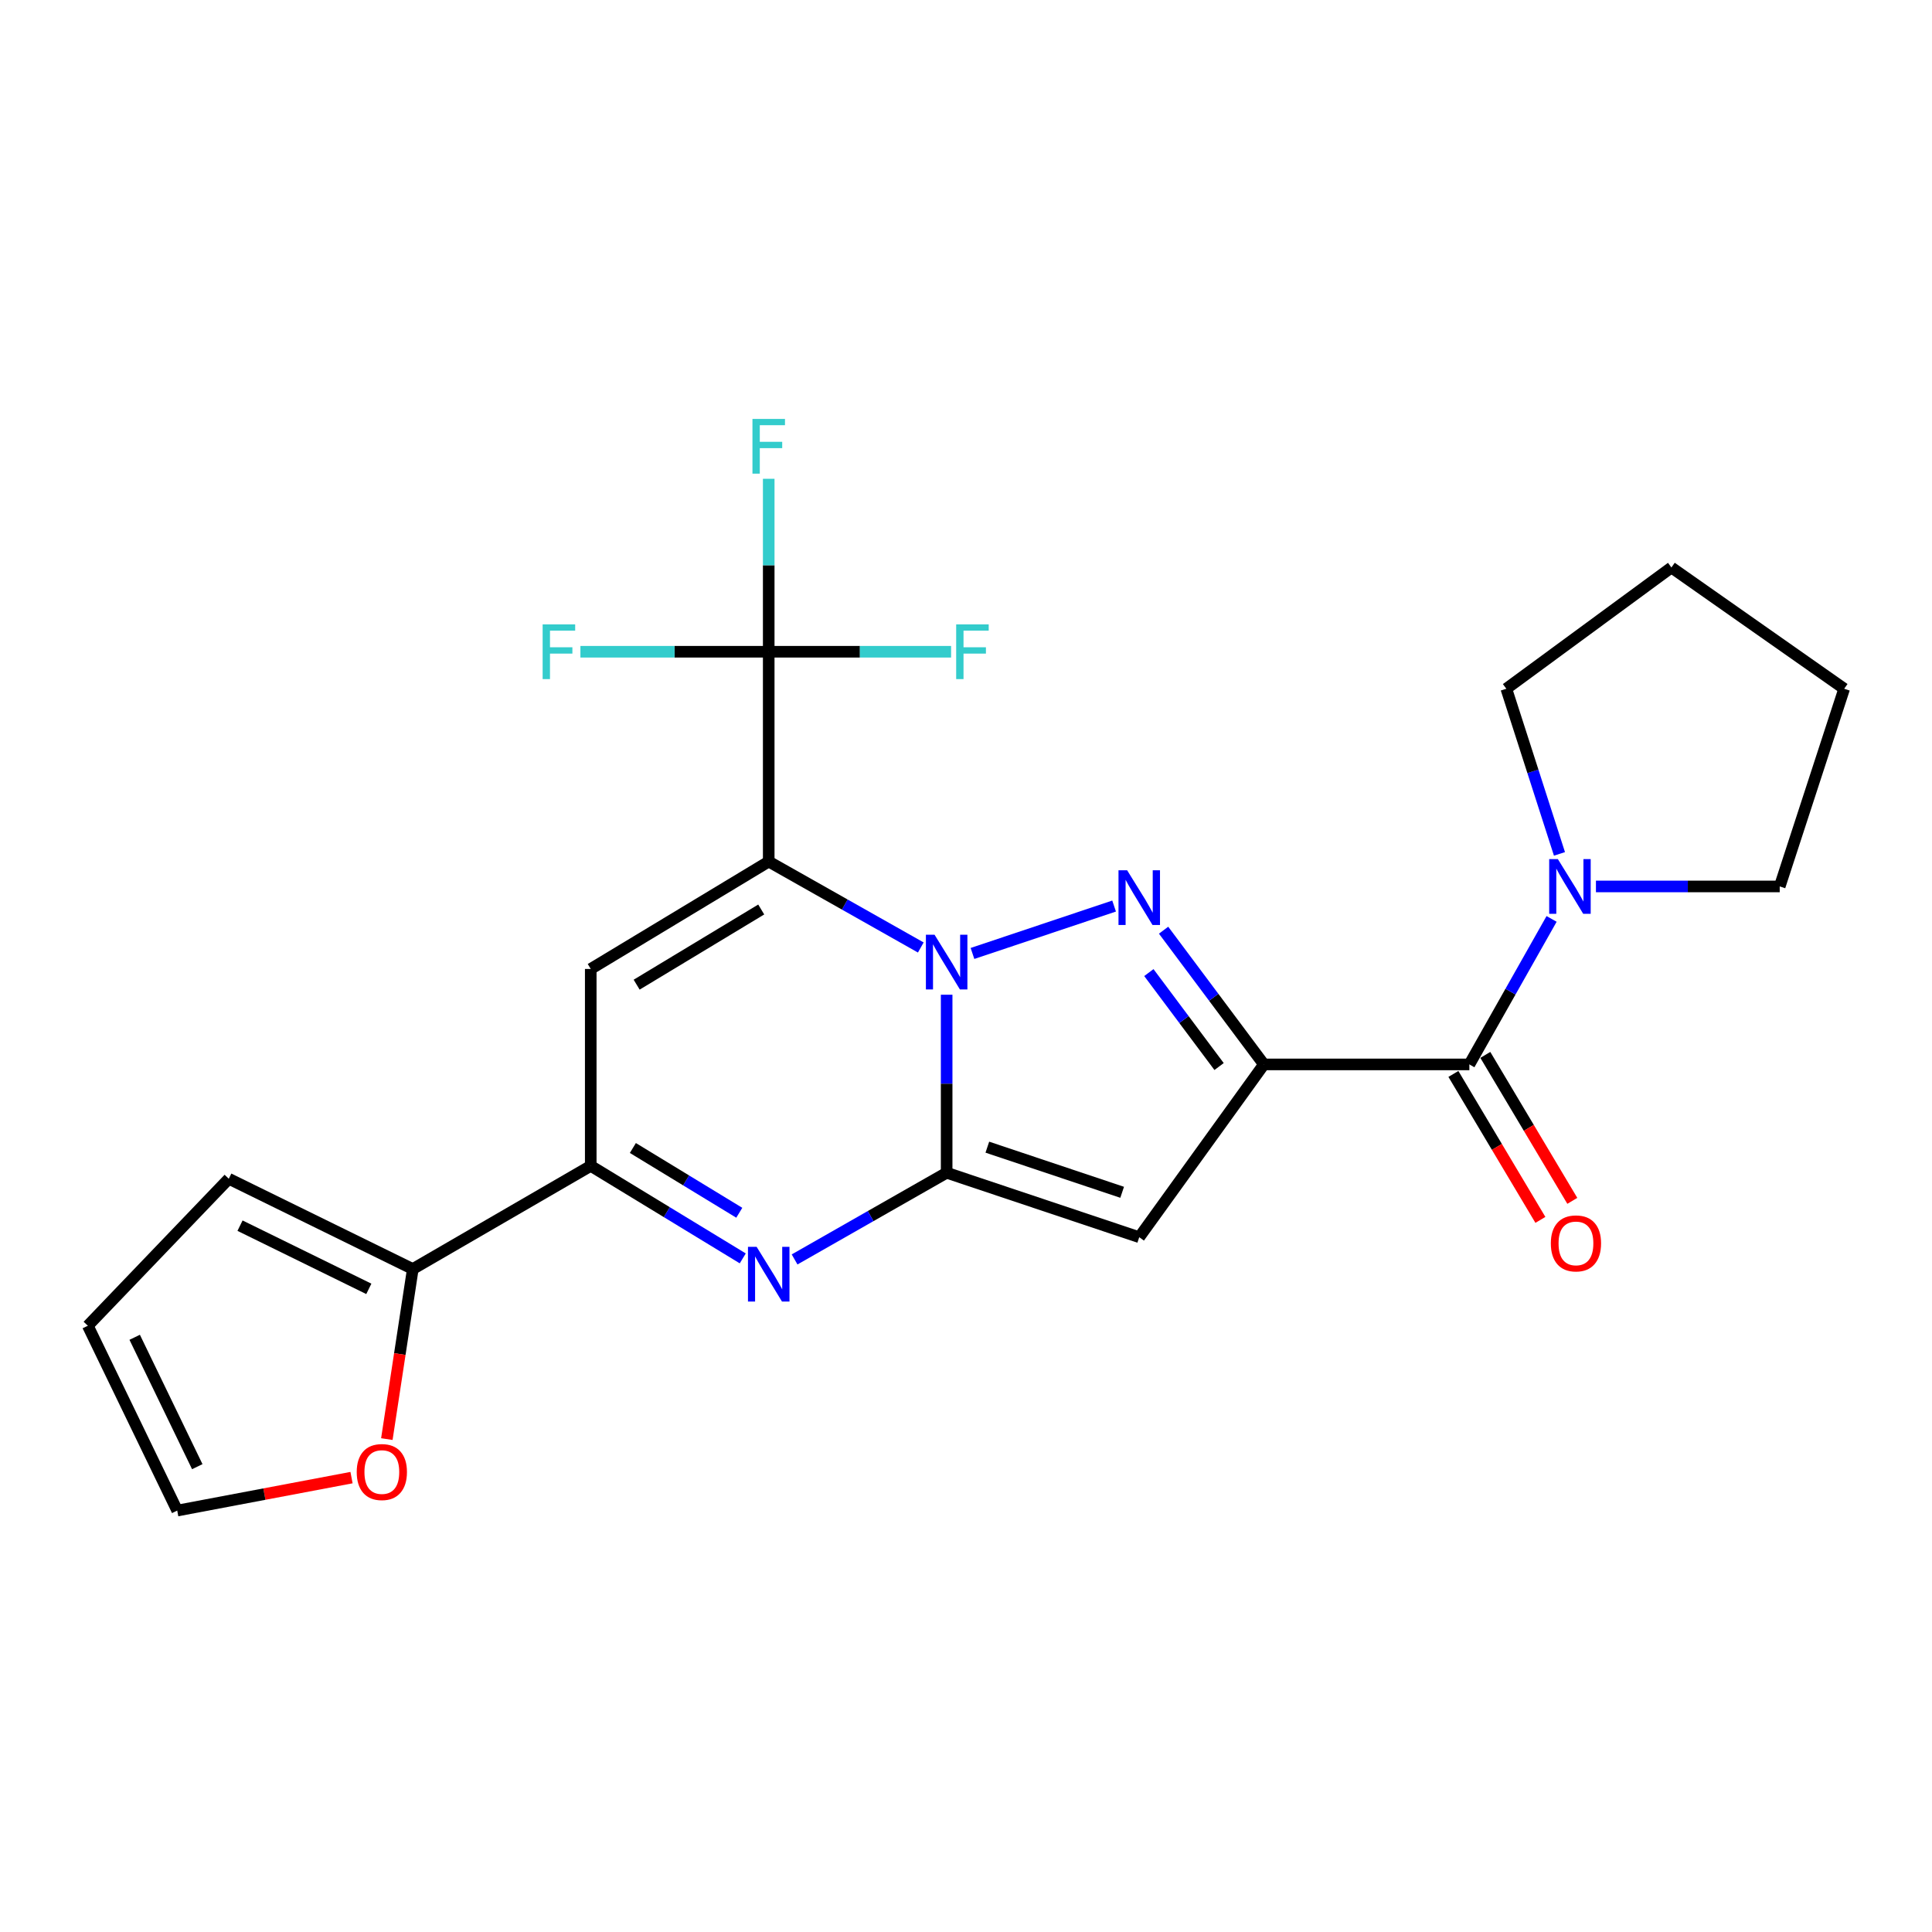 <?xml version='1.0' encoding='iso-8859-1'?>
<svg version='1.1' baseProfile='full'
              xmlns='http://www.w3.org/2000/svg'
                      xmlns:rdkit='http://www.rdkit.org/xml'
                      xmlns:xlink='http://www.w3.org/1999/xlink'
                  xml:space='preserve'
width='1000px' height='1000px' viewBox='0 0 1000 1000'>
<!-- END OF HEADER -->
<rect style='opacity:1.0;fill:#FFFFFF;stroke:none' width='1000' height='1000' x='0' y='0'> </rect>
<path class='bond-0' d='M 476.601,490.419 L 437.244,468.181' style='fill:none;fill-rule:evenodd;stroke:#0000FF;stroke-width:6px;stroke-linecap:butt;stroke-linejoin:miter;stroke-opacity:1' />
<path class='bond-0' d='M 437.244,468.181 L 397.888,445.943' style='fill:none;fill-rule:evenodd;stroke:#000000;stroke-width:6px;stroke-linecap:butt;stroke-linejoin:miter;stroke-opacity:1' />
<path class='bond-1' d='M 489.985,514.868 L 489.985,560.939' style='fill:none;fill-rule:evenodd;stroke:#0000FF;stroke-width:6px;stroke-linecap:butt;stroke-linejoin:miter;stroke-opacity:1' />
<path class='bond-1' d='M 489.985,560.939 L 489.985,607.009' style='fill:none;fill-rule:evenodd;stroke:#000000;stroke-width:6px;stroke-linecap:butt;stroke-linejoin:miter;stroke-opacity:1' />
<path class='bond-3' d='M 503.354,493.508 L 576.656,468.971' style='fill:none;fill-rule:evenodd;stroke:#0000FF;stroke-width:6px;stroke-linecap:butt;stroke-linejoin:miter;stroke-opacity:1' />
<path class='bond-6' d='M 397.888,445.943 L 305.769,501.531' style='fill:none;fill-rule:evenodd;stroke:#000000;stroke-width:6px;stroke-linecap:butt;stroke-linejoin:miter;stroke-opacity:1' />
<path class='bond-6' d='M 394.01,470.753 L 329.526,509.664' style='fill:none;fill-rule:evenodd;stroke:#000000;stroke-width:6px;stroke-linecap:butt;stroke-linejoin:miter;stroke-opacity:1' />
<path class='bond-8' d='M 397.888,445.943 L 397.888,337.343' style='fill:none;fill-rule:evenodd;stroke:#000000;stroke-width:6px;stroke-linecap:butt;stroke-linejoin:miter;stroke-opacity:1' />
<path class='bond-4' d='M 489.985,607.009 L 589.671,640.377' style='fill:none;fill-rule:evenodd;stroke:#000000;stroke-width:6px;stroke-linecap:butt;stroke-linejoin:miter;stroke-opacity:1' />
<path class='bond-4' d='M 511.045,593.771 L 580.825,617.129' style='fill:none;fill-rule:evenodd;stroke:#000000;stroke-width:6px;stroke-linecap:butt;stroke-linejoin:miter;stroke-opacity:1' />
<path class='bond-5' d='M 489.985,607.009 L 450.632,629.447' style='fill:none;fill-rule:evenodd;stroke:#000000;stroke-width:6px;stroke-linecap:butt;stroke-linejoin:miter;stroke-opacity:1' />
<path class='bond-5' d='M 450.632,629.447 L 411.278,651.885' style='fill:none;fill-rule:evenodd;stroke:#0000FF;stroke-width:6px;stroke-linecap:butt;stroke-linejoin:miter;stroke-opacity:1' />
<path class='bond-2' d='M 654.194,550.941 L 628.232,516.205' style='fill:none;fill-rule:evenodd;stroke:#000000;stroke-width:6px;stroke-linecap:butt;stroke-linejoin:miter;stroke-opacity:1' />
<path class='bond-2' d='M 628.232,516.205 L 602.269,481.469' style='fill:none;fill-rule:evenodd;stroke:#0000FF;stroke-width:6px;stroke-linecap:butt;stroke-linejoin:miter;stroke-opacity:1' />
<path class='bond-2' d='M 630.996,552.038 L 612.822,527.722' style='fill:none;fill-rule:evenodd;stroke:#000000;stroke-width:6px;stroke-linecap:butt;stroke-linejoin:miter;stroke-opacity:1' />
<path class='bond-2' d='M 612.822,527.722 L 594.648,503.407' style='fill:none;fill-rule:evenodd;stroke:#0000FF;stroke-width:6px;stroke-linecap:butt;stroke-linejoin:miter;stroke-opacity:1' />
<path class='bond-9' d='M 654.194,550.941 L 760.539,550.941' style='fill:none;fill-rule:evenodd;stroke:#000000;stroke-width:6px;stroke-linecap:butt;stroke-linejoin:miter;stroke-opacity:1' />
<path class='bond-24' d='M 654.194,550.941 L 589.671,640.377' style='fill:none;fill-rule:evenodd;stroke:#000000;stroke-width:6px;stroke-linecap:butt;stroke-linejoin:miter;stroke-opacity:1' />
<path class='bond-7' d='M 384.452,651.341 L 345.11,627.396' style='fill:none;fill-rule:evenodd;stroke:#0000FF;stroke-width:6px;stroke-linecap:butt;stroke-linejoin:miter;stroke-opacity:1' />
<path class='bond-7' d='M 345.11,627.396 L 305.769,603.45' style='fill:none;fill-rule:evenodd;stroke:#000000;stroke-width:6px;stroke-linecap:butt;stroke-linejoin:miter;stroke-opacity:1' />
<path class='bond-7' d='M 382.652,627.724 L 355.113,610.962' style='fill:none;fill-rule:evenodd;stroke:#0000FF;stroke-width:6px;stroke-linecap:butt;stroke-linejoin:miter;stroke-opacity:1' />
<path class='bond-7' d='M 355.113,610.962 L 327.574,594.2' style='fill:none;fill-rule:evenodd;stroke:#000000;stroke-width:6px;stroke-linecap:butt;stroke-linejoin:miter;stroke-opacity:1' />
<path class='bond-25' d='M 305.769,501.531 L 305.769,603.45' style='fill:none;fill-rule:evenodd;stroke:#000000;stroke-width:6px;stroke-linecap:butt;stroke-linejoin:miter;stroke-opacity:1' />
<path class='bond-11' d='M 305.769,603.45 L 213.661,656.847' style='fill:none;fill-rule:evenodd;stroke:#000000;stroke-width:6px;stroke-linecap:butt;stroke-linejoin:miter;stroke-opacity:1' />
<path class='bond-17' d='M 397.888,337.343 L 397.888,292.58' style='fill:none;fill-rule:evenodd;stroke:#000000;stroke-width:6px;stroke-linecap:butt;stroke-linejoin:miter;stroke-opacity:1' />
<path class='bond-17' d='M 397.888,292.58 L 397.888,247.817' style='fill:none;fill-rule:evenodd;stroke:#33CCCC;stroke-width:6px;stroke-linecap:butt;stroke-linejoin:miter;stroke-opacity:1' />
<path class='bond-18' d='M 397.888,337.343 L 445.083,337.343' style='fill:none;fill-rule:evenodd;stroke:#000000;stroke-width:6px;stroke-linecap:butt;stroke-linejoin:miter;stroke-opacity:1' />
<path class='bond-18' d='M 445.083,337.343 L 492.278,337.343' style='fill:none;fill-rule:evenodd;stroke:#33CCCC;stroke-width:6px;stroke-linecap:butt;stroke-linejoin:miter;stroke-opacity:1' />
<path class='bond-19' d='M 397.888,337.343 L 349.156,337.343' style='fill:none;fill-rule:evenodd;stroke:#000000;stroke-width:6px;stroke-linecap:butt;stroke-linejoin:miter;stroke-opacity:1' />
<path class='bond-19' d='M 349.156,337.343 L 300.423,337.343' style='fill:none;fill-rule:evenodd;stroke:#33CCCC;stroke-width:6px;stroke-linecap:butt;stroke-linejoin:miter;stroke-opacity:1' />
<path class='bond-10' d='M 760.539,550.941 L 781.82,513.284' style='fill:none;fill-rule:evenodd;stroke:#000000;stroke-width:6px;stroke-linecap:butt;stroke-linejoin:miter;stroke-opacity:1' />
<path class='bond-10' d='M 781.82,513.284 L 803.102,475.627' style='fill:none;fill-rule:evenodd;stroke:#0000FF;stroke-width:6px;stroke-linecap:butt;stroke-linejoin:miter;stroke-opacity:1' />
<path class='bond-13' d='M 752.276,555.866 L 774.791,593.638' style='fill:none;fill-rule:evenodd;stroke:#000000;stroke-width:6px;stroke-linecap:butt;stroke-linejoin:miter;stroke-opacity:1' />
<path class='bond-13' d='M 774.791,593.638 L 797.306,631.409' style='fill:none;fill-rule:evenodd;stroke:#FF0000;stroke-width:6px;stroke-linecap:butt;stroke-linejoin:miter;stroke-opacity:1' />
<path class='bond-13' d='M 768.801,546.016 L 791.316,583.787' style='fill:none;fill-rule:evenodd;stroke:#000000;stroke-width:6px;stroke-linecap:butt;stroke-linejoin:miter;stroke-opacity:1' />
<path class='bond-13' d='M 791.316,583.787 L 813.831,621.559' style='fill:none;fill-rule:evenodd;stroke:#FF0000;stroke-width:6px;stroke-linecap:butt;stroke-linejoin:miter;stroke-opacity:1' />
<path class='bond-20' d='M 807.178,441.974 L 793.424,399.235' style='fill:none;fill-rule:evenodd;stroke:#0000FF;stroke-width:6px;stroke-linecap:butt;stroke-linejoin:miter;stroke-opacity:1' />
<path class='bond-20' d='M 793.424,399.235 L 779.67,356.496' style='fill:none;fill-rule:evenodd;stroke:#000000;stroke-width:6px;stroke-linecap:butt;stroke-linejoin:miter;stroke-opacity:1' />
<path class='bond-21' d='M 826.054,458.822 L 873.616,458.822' style='fill:none;fill-rule:evenodd;stroke:#0000FF;stroke-width:6px;stroke-linecap:butt;stroke-linejoin:miter;stroke-opacity:1' />
<path class='bond-21' d='M 873.616,458.822 L 921.178,458.822' style='fill:none;fill-rule:evenodd;stroke:#000000;stroke-width:6px;stroke-linecap:butt;stroke-linejoin:miter;stroke-opacity:1' />
<path class='bond-12' d='M 213.661,656.847 L 206.945,700.858' style='fill:none;fill-rule:evenodd;stroke:#000000;stroke-width:6px;stroke-linecap:butt;stroke-linejoin:miter;stroke-opacity:1' />
<path class='bond-12' d='M 206.945,700.858 L 200.23,744.87' style='fill:none;fill-rule:evenodd;stroke:#FF0000;stroke-width:6px;stroke-linecap:butt;stroke-linejoin:miter;stroke-opacity:1' />
<path class='bond-14' d='M 213.661,656.847 L 118.421,610.12' style='fill:none;fill-rule:evenodd;stroke:#000000;stroke-width:6px;stroke-linecap:butt;stroke-linejoin:miter;stroke-opacity:1' />
<path class='bond-14' d='M 190.901,667.109 L 124.233,634.4' style='fill:none;fill-rule:evenodd;stroke:#000000;stroke-width:6px;stroke-linecap:butt;stroke-linejoin:miter;stroke-opacity:1' />
<path class='bond-15' d='M 181.945,764.813 L 136.839,773.344' style='fill:none;fill-rule:evenodd;stroke:#FF0000;stroke-width:6px;stroke-linecap:butt;stroke-linejoin:miter;stroke-opacity:1' />
<path class='bond-15' d='M 136.839,773.344 L 91.733,781.874' style='fill:none;fill-rule:evenodd;stroke:#000000;stroke-width:6px;stroke-linecap:butt;stroke-linejoin:miter;stroke-opacity:1' />
<path class='bond-16' d='M 118.421,610.12 L 45.455,686.207' style='fill:none;fill-rule:evenodd;stroke:#000000;stroke-width:6px;stroke-linecap:butt;stroke-linejoin:miter;stroke-opacity:1' />
<path class='bond-27' d='M 91.733,781.874 L 45.455,686.207' style='fill:none;fill-rule:evenodd;stroke:#000000;stroke-width:6px;stroke-linecap:butt;stroke-linejoin:miter;stroke-opacity:1' />
<path class='bond-27' d='M 102.11,759.146 L 69.715,692.179' style='fill:none;fill-rule:evenodd;stroke:#000000;stroke-width:6px;stroke-linecap:butt;stroke-linejoin:miter;stroke-opacity:1' />
<path class='bond-23' d='M 779.67,356.496 L 865.12,293.737' style='fill:none;fill-rule:evenodd;stroke:#000000;stroke-width:6px;stroke-linecap:butt;stroke-linejoin:miter;stroke-opacity:1' />
<path class='bond-22' d='M 921.178,458.822 L 954.545,356.496' style='fill:none;fill-rule:evenodd;stroke:#000000;stroke-width:6px;stroke-linecap:butt;stroke-linejoin:miter;stroke-opacity:1' />
<path class='bond-26' d='M 954.545,356.496 L 865.12,293.737' style='fill:none;fill-rule:evenodd;stroke:#000000;stroke-width:6px;stroke-linecap:butt;stroke-linejoin:miter;stroke-opacity:1' />
<path  class='atom-0' d='M 483.725 483.822
L 493.005 498.822
Q 493.925 500.302, 495.405 502.982
Q 496.885 505.662, 496.965 505.822
L 496.965 483.822
L 500.725 483.822
L 500.725 512.142
L 496.845 512.142
L 486.885 495.742
Q 485.725 493.822, 484.485 491.622
Q 483.285 489.422, 482.925 488.742
L 482.925 512.142
L 479.245 512.142
L 479.245 483.822
L 483.725 483.822
' fill='#0000FF'/>
<path  class='atom-4' d='M 583.411 450.455
L 592.691 465.455
Q 593.611 466.935, 595.091 469.615
Q 596.571 472.295, 596.651 472.455
L 596.651 450.455
L 600.411 450.455
L 600.411 478.775
L 596.531 478.775
L 586.571 462.375
Q 585.411 460.455, 584.171 458.255
Q 582.971 456.055, 582.611 455.375
L 582.611 478.775
L 578.931 478.775
L 578.931 450.455
L 583.411 450.455
' fill='#0000FF'/>
<path  class='atom-6' d='M 391.628 645.359
L 400.908 660.359
Q 401.828 661.839, 403.308 664.519
Q 404.788 667.199, 404.868 667.359
L 404.868 645.359
L 408.628 645.359
L 408.628 673.679
L 404.748 673.679
L 394.788 657.279
Q 393.628 655.359, 392.388 653.159
Q 391.188 650.959, 390.828 650.279
L 390.828 673.679
L 387.148 673.679
L 387.148 645.359
L 391.628 645.359
' fill='#0000FF'/>
<path  class='atom-11' d='M 806.34 444.662
L 815.62 459.662
Q 816.54 461.142, 818.02 463.822
Q 819.5 466.502, 819.58 466.662
L 819.58 444.662
L 823.34 444.662
L 823.34 472.982
L 819.46 472.982
L 809.5 456.582
Q 808.34 454.662, 807.1 452.462
Q 805.9 450.262, 805.54 449.582
L 805.54 472.982
L 801.86 472.982
L 801.86 444.662
L 806.34 444.662
' fill='#0000FF'/>
<path  class='atom-13' d='M 184.639 761.925
Q 184.639 755.125, 187.999 751.325
Q 191.359 747.525, 197.639 747.525
Q 203.919 747.525, 207.279 751.325
Q 210.639 755.125, 210.639 761.925
Q 210.639 768.805, 207.239 772.725
Q 203.839 776.605, 197.639 776.605
Q 191.399 776.605, 187.999 772.725
Q 184.639 768.845, 184.639 761.925
M 197.639 773.405
Q 201.959 773.405, 204.279 770.525
Q 206.639 767.605, 206.639 761.925
Q 206.639 756.365, 204.279 753.565
Q 201.959 750.725, 197.639 750.725
Q 193.319 750.725, 190.959 753.525
Q 188.639 756.325, 188.639 761.925
Q 188.639 767.645, 190.959 770.525
Q 193.319 773.405, 197.639 773.405
' fill='#FF0000'/>
<path  class='atom-14' d='M 802.71 643.578
Q 802.71 636.778, 806.07 632.978
Q 809.43 629.178, 815.71 629.178
Q 821.99 629.178, 825.35 632.978
Q 828.71 636.778, 828.71 643.578
Q 828.71 650.458, 825.31 654.378
Q 821.91 658.258, 815.71 658.258
Q 809.47 658.258, 806.07 654.378
Q 802.71 650.498, 802.71 643.578
M 815.71 655.058
Q 820.03 655.058, 822.35 652.178
Q 824.71 649.258, 824.71 643.578
Q 824.71 638.018, 822.35 635.218
Q 820.03 632.378, 815.71 632.378
Q 811.39 632.378, 809.03 635.178
Q 806.71 637.978, 806.71 643.578
Q 806.71 649.298, 809.03 652.178
Q 811.39 655.058, 815.71 655.058
' fill='#FF0000'/>
<path  class='atom-18' d='M 389.468 216.839
L 406.308 216.839
L 406.308 220.079
L 393.268 220.079
L 393.268 228.679
L 404.868 228.679
L 404.868 231.959
L 393.268 231.959
L 393.268 245.159
L 389.468 245.159
L 389.468 216.839
' fill='#33CCCC'/>
<path  class='atom-19' d='M 494.915 323.183
L 511.755 323.183
L 511.755 326.423
L 498.715 326.423
L 498.715 335.023
L 510.315 335.023
L 510.315 338.303
L 498.715 338.303
L 498.715 351.503
L 494.915 351.503
L 494.915 323.183
' fill='#33CCCC'/>
<path  class='atom-20' d='M 280.868 323.183
L 297.708 323.183
L 297.708 326.423
L 284.668 326.423
L 284.668 335.023
L 296.268 335.023
L 296.268 338.303
L 284.668 338.303
L 284.668 351.503
L 280.868 351.503
L 280.868 323.183
' fill='#33CCCC'/>
</svg>
